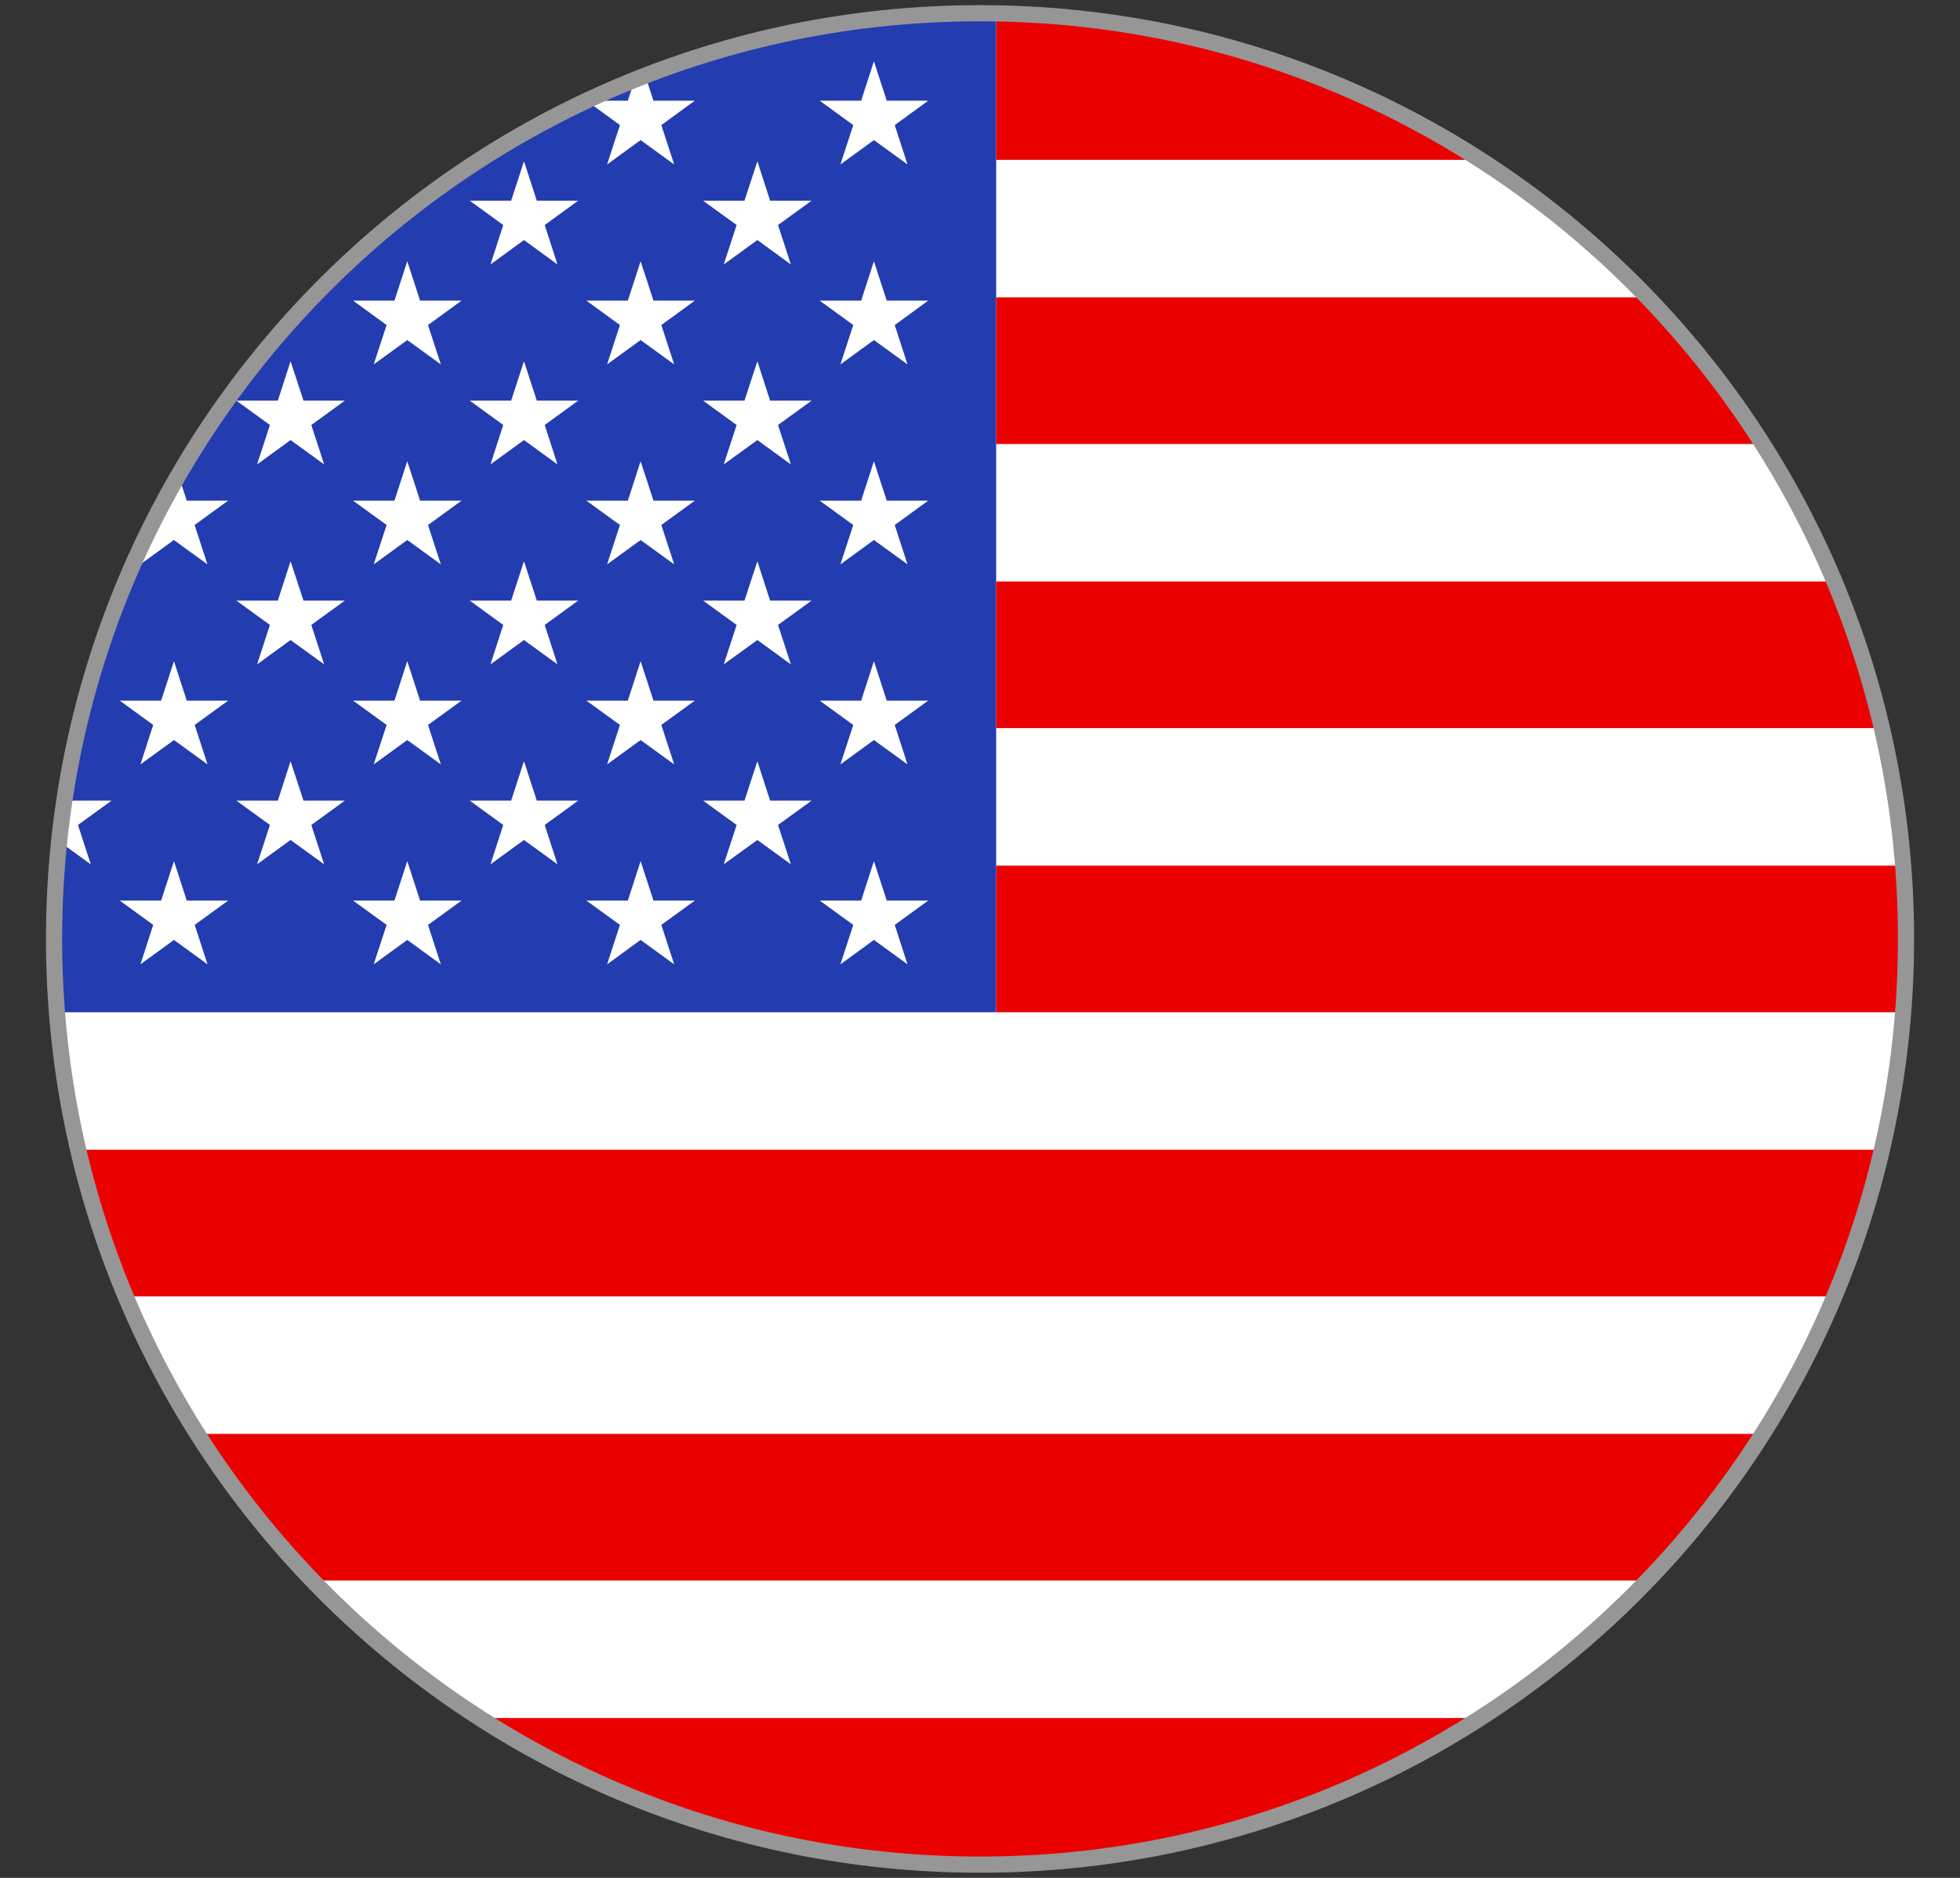 <svg width="24" height="23" viewBox="0 0 24 23" fill="none" xmlns="http://www.w3.org/2000/svg">
<rect x="0" y="0" width="24" height="23" fill="#333333" stroke="none"/>
<path d="M12 22.838C18.262 22.838 23.339 17.762 23.339 11.5C23.339 5.238 18.262 0.162 12 0.162C5.738 0.162 0.662 5.238 0.662 11.5C0.662 17.762 5.738 22.838 12 22.838Z" fill="white"/>
<path d="M0.661 11.5C0.661 11.803 0.677 12.102 0.7 12.398H12.198V0.167C12.132 0.166 12.066 0.162 12 0.162C5.738 0.162 0.661 5.238 0.661 11.5Z" fill="#233CAF"/>
<path d="M12.198 7.122V8.918H23.04C22.896 8.299 22.702 7.698 22.461 7.122H12.198Z" fill="#EB0000"/>
<path d="M2.42 17.562C2.83 18.208 3.303 18.809 3.83 19.358H20.17C20.697 18.809 21.17 18.208 21.58 17.562H2.42Z" fill="#EB0000"/>
<path d="M12.198 12.398H23.3C23.324 12.102 23.338 11.803 23.338 11.5C23.338 11.197 23.324 10.898 23.3 10.602H12.198V12.398Z" fill="#EB0000"/>
<path d="M0.96 14.082C1.104 14.702 1.297 15.302 1.538 15.878H22.461C22.702 15.302 22.895 14.702 23.04 14.082H0.96Z" fill="#EB0000"/>
<path d="M5.879 21.042C7.645 22.177 9.745 22.838 12 22.838C14.255 22.838 16.355 22.177 18.12 21.042H5.879Z" fill="#EB0000"/>
<path d="M12.198 1.958H18.12C16.407 0.856 14.378 0.204 12.198 0.167V1.958Z" fill="#EB0000"/>
<path d="M12.198 3.642V5.438H21.58C21.17 4.792 20.697 4.19 20.17 3.642H12.198Z" fill="#EB0000"/>
<path d="M5.144 11.03L4.987 10.547L4.83 11.03H4.323L4.734 11.328L4.576 11.811L4.987 11.512L5.398 11.811L5.241 11.328L5.652 11.03H5.144Z" fill="white"/>
<path d="M3.716 7.356L3.558 6.874L3.402 7.356H2.894L3.305 7.654L3.148 8.137L3.558 7.839L3.969 8.137L3.812 7.654L4.223 7.356H3.716Z" fill="white"/>
<path d="M5.144 3.682L4.987 3.2L4.83 3.682H4.323L4.734 3.981L4.576 4.463L4.987 4.165L5.398 4.463L5.241 3.981L5.652 3.682H5.144Z" fill="white"/>
<path d="M6.573 4.907L6.416 4.424L6.259 4.907H5.752L6.162 5.205L6.006 5.688L6.416 5.39L6.826 5.688L6.67 5.205L7.08 4.907H6.573Z" fill="white"/>
<path d="M5.144 6.132L4.987 5.649L4.83 6.132H4.323L4.734 6.43L4.576 6.912L4.987 6.614L5.398 6.912L5.241 6.43L5.652 6.132H5.144Z" fill="white"/>
<path d="M5.144 8.581L4.987 8.098L4.83 8.581H4.323L4.734 8.879L4.576 9.362L4.987 9.064L5.398 9.362L5.241 8.879L5.652 8.581H5.144Z" fill="white"/>
<path d="M6.573 2.458L6.416 1.975L6.259 2.458H5.752L6.162 2.756L6.006 3.239L6.416 2.94L6.826 3.239L6.67 2.756L7.08 2.458H6.573Z" fill="white"/>
<path d="M6.573 7.356L6.416 6.874L6.259 7.356H5.752L6.162 7.654L6.006 8.137L6.416 7.839L6.826 8.137L6.67 7.654L7.08 7.356H6.573Z" fill="white"/>
<path d="M8.002 11.03L7.844 10.547L7.688 11.03H7.18L7.591 11.328L7.434 11.811L7.844 11.512L8.255 11.811L8.098 11.328L8.508 11.03H8.002Z" fill="white"/>
<path d="M3.716 9.806L3.558 9.323L3.402 9.806H2.894L3.305 10.104L3.148 10.586L3.558 10.288L3.969 10.586L3.812 10.104L4.223 9.806H3.716Z" fill="white"/>
<path d="M8.002 8.581L7.844 8.098L7.688 8.581H7.18L7.591 8.879L7.434 9.362L7.844 9.064L8.255 9.362L8.098 8.879L8.508 8.581H8.002Z" fill="white"/>
<path d="M8.002 6.132L7.844 5.649L7.688 6.132H7.18L7.591 6.43L7.434 6.912L7.844 6.614L8.255 6.912L8.098 6.43L8.508 6.132H8.002Z" fill="white"/>
<path d="M6.573 9.806L6.416 9.323L6.259 9.806H5.752L6.162 10.104L6.006 10.586L6.416 10.288L6.826 10.586L6.67 10.104L7.08 9.806H6.573Z" fill="white"/>
<path d="M8.002 3.682L7.844 3.2L7.688 3.682H7.18L7.591 3.981L7.434 4.463L7.844 4.165L8.255 4.463L8.098 3.981L8.508 3.682H8.002Z" fill="white"/>
<path d="M0.955 10.104L1.366 9.806H0.858L0.812 9.664C0.777 9.876 0.747 10.089 0.724 10.305L1.112 10.587L0.955 10.104Z" fill="white"/>
<path d="M10.448 6.43L10.291 6.912L10.701 6.614L11.112 6.912L10.956 6.43L11.366 6.132H10.858L10.701 5.649L10.545 6.132H10.037L10.448 6.43Z" fill="white"/>
<path d="M10.858 3.682L10.701 3.2L10.545 3.682H10.037L10.448 3.981L10.291 4.463L10.701 4.165L11.112 4.463L10.956 3.981L11.366 3.682H10.858Z" fill="white"/>
<path d="M10.448 8.879L10.291 9.362L10.701 9.064L11.112 9.362L10.956 8.879L11.366 8.581H10.858L10.701 8.098L10.545 8.581H10.037L10.448 8.879Z" fill="white"/>
<path d="M7.688 1.233H7.188C7.186 1.234 7.185 1.234 7.183 1.235L7.591 1.532L7.434 2.014L7.844 1.716L8.255 2.014L8.098 1.532L8.508 1.233H8.001L7.902 0.928C7.858 0.945 7.814 0.962 7.77 0.98L7.688 1.233Z" fill="white"/>
<path d="M3.716 4.907L3.558 4.424L3.402 4.907H2.894L3.305 5.205L3.148 5.688L3.558 5.39L3.969 5.688L3.812 5.205L4.223 4.907H3.716Z" fill="white"/>
<path d="M9.02 10.104L8.862 10.586L9.274 10.288L9.684 10.586L9.527 10.104L9.938 9.806H9.43L9.274 9.323L9.116 9.806H8.609L9.02 10.104Z" fill="white"/>
<path d="M10.701 0.75L10.545 1.233H10.037L10.448 1.532L10.291 2.014L10.701 1.716L11.112 2.014L10.956 1.532L11.366 1.233H10.858L10.701 0.75Z" fill="white"/>
<path d="M10.448 11.328L10.291 11.811L10.701 11.512L11.112 11.811L10.956 11.328L11.366 11.03H10.858L10.701 10.547L10.545 11.03H10.037L10.448 11.328Z" fill="white"/>
<path d="M9.02 7.654L8.862 8.137L9.274 7.839L9.684 8.137L9.527 7.654L9.938 7.356H9.43L9.274 6.874L9.116 7.356H8.609L9.02 7.654Z" fill="white"/>
<path d="M1.876 6.43L1.719 6.912L2.129 6.614L2.54 6.912L2.383 6.43L2.793 6.132H2.287L2.186 5.823C2.073 6.019 1.965 6.218 1.863 6.421L1.876 6.43Z" fill="white"/>
<path d="M2.287 8.581L2.13 8.098L1.973 8.581H1.466L1.876 8.879L1.72 9.362L2.13 9.064L2.541 9.362L2.384 8.879L2.794 8.581H2.287Z" fill="white"/>
<path d="M2.287 11.03L2.13 10.547L1.973 11.03H1.466L1.876 11.328L1.72 11.811L2.13 11.512L2.541 11.811L2.384 11.328L2.794 11.03H2.287Z" fill="white"/>
<path d="M9.02 5.205L8.862 5.688L9.274 5.39L9.684 5.688L9.527 5.205L9.938 4.907H9.43L9.274 4.424L9.116 4.907H8.609L9.02 5.205Z" fill="white"/>
<path d="M9.43 2.458L9.274 1.975L9.116 2.458H8.609L9.02 2.756L8.862 3.239L9.274 2.94L9.684 3.239L9.527 2.756L9.938 2.458H9.43Z" fill="white"/>
<path d="M12 22.838C18.262 22.838 23.339 17.762 23.339 11.5C23.339 5.238 18.262 0.162 12 0.162C5.738 0.162 0.662 5.238 0.662 11.5C0.662 17.762 5.738 22.838 12 22.838Z" stroke="#969696" stroke-width="0.198"/>
</svg>

